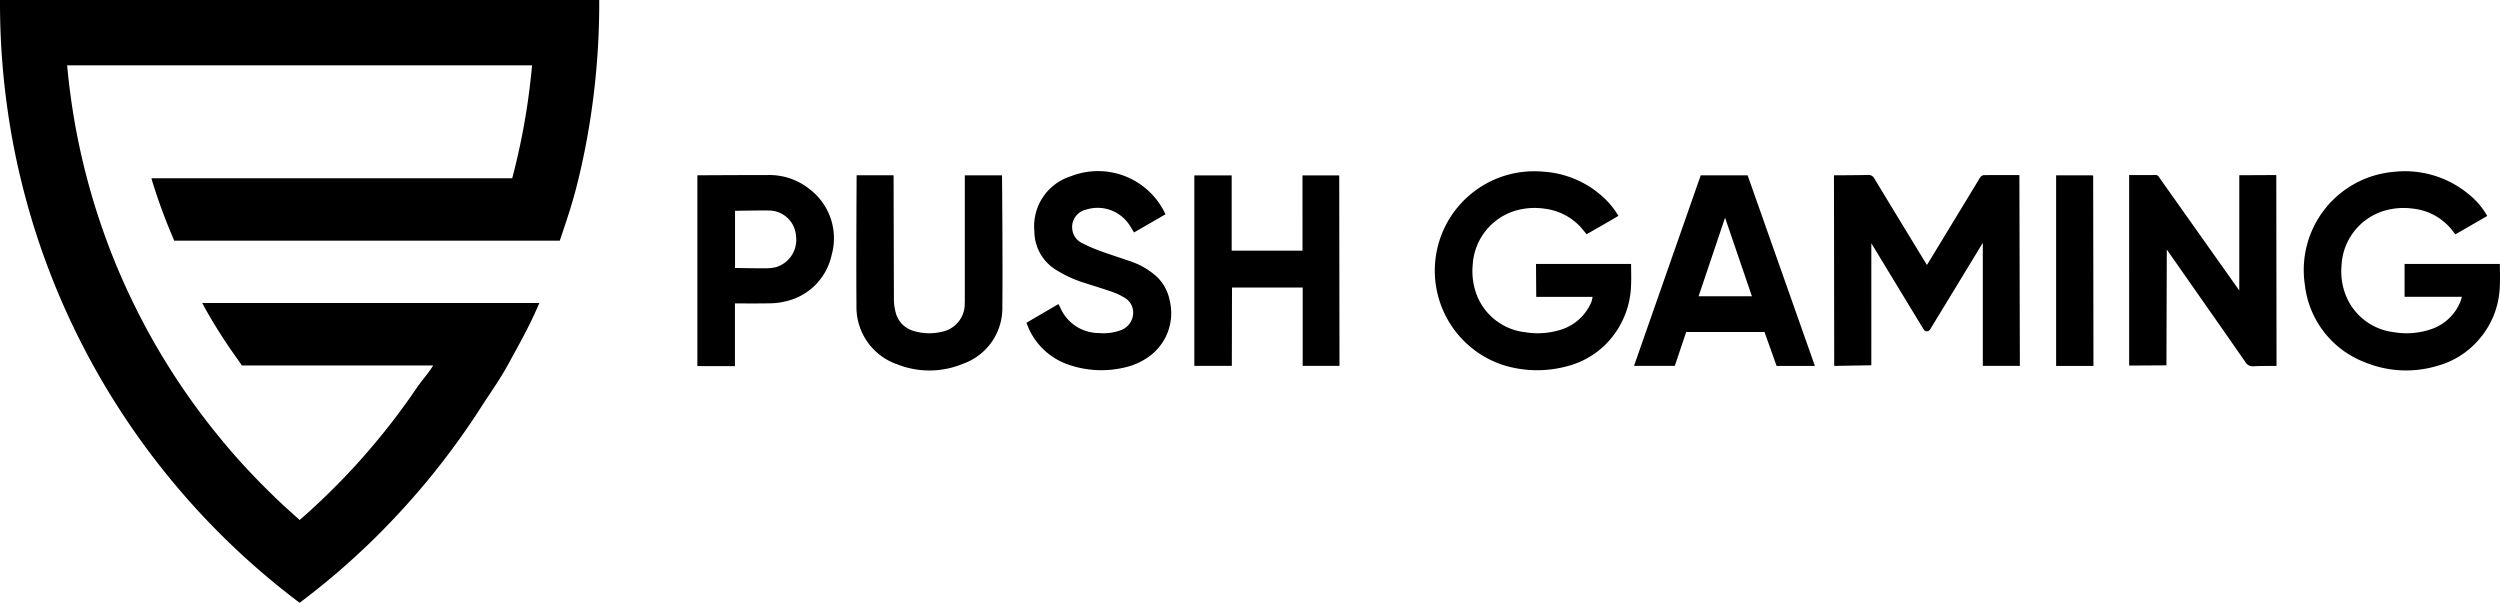 <svg xmlns="http://www.w3.org/2000/svg" viewBox="0 0 387.482 93.42"><g id="Layer_2" data-name="Layer 2"><g id="Layer_1-2" data-name="Layer 1"><path d="M0,.461c0,3.101.123,6.212.364,9.243.238,3.073.615,6.177,1.097,9.246.502,3.138,1.132,6.25,1.871,9.251.768,3.131,1.664,6.243,2.675,9.246C6.97,40.314,8.06,43.183,9.248,45.976l.132.307c.06.14.118.28.178.413,1.355,3.121,2.873,6.232,4.514,9.251,1.351,2.489,2.839,5,4.427,7.46q.586.902,1.175,1.787C21.635,68.114,23.763,70.992,26,73.74l.57.702c.39.461.781.933,1.175,1.397,1.401,1.644,2.884,3.29,4.41,4.891.956.997,1.941,1.997,2.932,2.964.627.615,1.26,1.212,1.905,1.816s1.281,1.181,1.928,1.756c2.208,1.971,4.523,3.881,6.873,5.671.126.1.254.198.387.292l.27.191.267-.197c.124-.092.249-.189.367-.283,2.343-1.784,4.657-3.688,6.879-5.671.699-.625,1.398-1.266,2.076-1.902q.888-.823,1.758-1.673c1.017-.996,1.997-1.998,2.919-2.964,1.55-1.624,3.085-3.328,4.563-5.07l.078-.094c.317-.375.632-.748.95-1.131l.569-.696c2.217-2.73,4.345-5.608,6.324-8.55q.673-1.005,1.329-2.025c1.49-2.32,2.929-4.291,4.273-6.76.263-.482.521-.954.777-1.421,1.329-2.423,2.584-4.714,3.738-7.375l.278-.641H31.344l.361.674a80.271,80.271,0,0,0,5.007,7.876l.777,1.123H67.144c-.821,1.326-1.69,2.203-2.581,3.522-1.023,1.509-2.11,3.021-3.227,4.494-.728.967-1.527,1.98-2.375,3.013-1.143,1.403-2.341,2.796-3.562,4.149-.555.615-1.169,1.271-1.878,2.014-.22.23-.438.461-.665.69-2.076,2.137-4.23,4.178-6.404,6.068C44.251,78.677,42.1,76.635,40.033,74.51c-.224-.223-.441-.452-.661-.681-.587-.615-1.161-1.229-1.732-1.844-1.289-1.417-2.537-2.867-3.711-4.313-.784-.948-1.56-1.931-2.374-3.007-1.051-1.383-2.09-2.82-3.087-4.278-1.108-1.624-2.17-3.27-3.154-4.892a103.977,103.977,0,0,1-4.96-9.177c-.358-.734-.702-1.475-1.056-2.263-1.025-2.271-1.973-4.594-2.819-6.905-1.095-2.978-2.073-6.061-2.904-9.17-.801-2.991-1.483-6.078-2.025-9.176-.488-2.859-.879-5.776-1.143-8.681h72.061c-.264,2.909-.648,5.823-1.143,8.672-.522,2.981-1.172,5.951-1.935,8.836H23.464l.174.588a86.914,86.914,0,0,0,3.147,8.564l.21.516H86.764l.192-.57c.989-2.941,1.844-5.481,2.587-8.529.741-3.002,1.371-6.115,1.873-9.253.49-3.073.859-6.181,1.097-9.245.241-3.033.364-6.146.364-9.247V0H0ZM178.676,42.369a11.5,11.5,0,0,0-3.086-1.732c-1.708-.607-3.44-1.143-5.142-1.764a24.117,24.117,0,0,1-2.781-1.223,2.628,2.628,0,0,1-1.423-1.832,2.767,2.767,0,0,1,2.091-3.326,5.892,5.892,0,0,1,6.779,2.475c.214.342.421.688.65,1.063l4.877-2.818A11.506,11.506,0,0,0,165.974,27.32a8.105,8.105,0,0,0-5.65,8.537,7.013,7.013,0,0,0,3.321,5.949,18.386,18.386,0,0,0,4.262,1.979c1.493.489,2.998.939,4.482,1.454a10.133,10.133,0,0,1,1.834.859,2.672,2.672,0,0,1,1.33,3.03,2.899,2.899,0,0,1-1.942,2.087,7.724,7.724,0,0,1-3.288.404,6.513,6.513,0,0,1-6.031-4.048,4.368,4.368,0,0,0-.259-.437l-4.936,2.89c.105.276.18.501.276.717a10.447,10.447,0,0,0,6.402,5.835,15.53,15.53,0,0,0,8.938.278,10.083,10.083,0,0,0,2.972-1.316,8.285,8.285,0,0,0,3.593-9.026A6.775,6.775,0,0,0,178.676,42.369ZM149.538,27.176s0,12.992,0,19.039c0,.266.006.533-.01.798a4.392,4.392,0,0,1-3.508,4.4,8.336,8.336,0,0,1-4.306-.087,3.985,3.985,0,0,1-2.89-2.892,8.14,8.14,0,0,1-.275-2.146C138.528,40.194,138.5,27.16,138.5,27.16h-5.729s-.083,13.639-.025,20.242a9.38,9.38,0,0,0,6.428,9.107,13.491,13.491,0,0,0,10.068-.123,9.146,9.146,0,0,0,6.114-8.865c.075-6.603-.049-20.345-.049-20.345Zm-24.01,2.178a9.952,9.952,0,0,0-6.602-2.221c-3.389-.008-10.84.037-10.84.037V56.741l5.824.01V47.024c.311,0,3.835.027,5.359-.012a10.37,10.37,0,0,0,2.298-.262,9.399,9.399,0,0,0,7.335-7.244A9.556,9.556,0,0,0,125.529,29.354Zm-5.189,12.03a5.395,5.395,0,0,1-1.358.192c-1.546.023-5.056-.041-5.056-.041V32.678s3.684-.078,5.303-.048a4.214,4.214,0,0,1,4.142,3.895A4.42,4.42,0,0,1,120.341,41.384Zm81.538-14.2V38.852H190.9V27.183h-5.788V56.711h5.811l.029-12.15h10.956V56.71h5.702l-.04-29.526Zm36.193,13.719.036,5.105h8.73a3.483,3.483,0,0,1-.209.85,7.552,7.552,0,0,1-5.051,4.345,11.868,11.868,0,0,1-5.179.29,9.146,9.146,0,0,1-7.428-5.566,10.379,10.379,0,0,1-.707-4.908,9.305,9.305,0,0,1,7.001-8.469,10.715,10.715,0,0,1,4.107-.211,9.13,9.13,0,0,1,5.332,2.559c.423.422.785.907,1.212,1.407,1.638-.941,3.288-1.863,4.925-2.853a12.636,12.636,0,0,0-2.558-3.075,15.095,15.095,0,0,0-9.01-3.762A15.405,15.405,0,0,0,232.77,56.513a17.665,17.665,0,0,0,9.953.293,13.083,13.083,0,0,0,8.294-6.25,13.472,13.472,0,0,0,1.78-6.218c.061-1.127.011-2.261.011-3.434Zm69.354-13.758a.929.929,0,0,0-.561.426c-2.489,4.12-8.031,13.235-8.202,13.495-.18-.285-5.567-9.122-8.117-13.347a1.03,1.03,0,0,0-1.025-.602c-1.548.04-5.268.054-5.268.054l.038,29.543,5.752-.101.002-18.914s7.429,12.254,8.067,13.281a.588.588,0,0,0,1.082.019c.055-.079,8.129-13.363,8.129-13.363V56.708h5.743l-.073-29.575S309.285,27.126,307.425,27.145Zm39.65.015-.002,17.862s-11.344-16.014-12.388-17.498c-.138-.197-.251-.399-.552-.397-1.352.011-2.703.005-4.13.005V56.661l5.781-.036.054-17.945s9.563,13.653,12.138,17.372a1.357,1.357,0,0,0,1.346.718c.939-.066,3.526-.049,3.526-.049l-.04-29.59Zm-22.683.061a.374.374,0,0,0-.057-.044c-1.875,0-5.65,0-5.65,0V56.722h5.787l-.044-29.442A.319.319,0,0,0,324.392,27.221Zm63.061,13.685H372.692v5.101h8.886c-.096.307-.147.535-.236.747a7.452,7.452,0,0,1-4.639,4.302,11.737,11.737,0,0,1-5.66.433,9.18,9.18,0,0,1-7.107-4.929,10.024,10.024,0,0,1-1.014-5.421,9.299,9.299,0,0,1,7.531-8.696,10.384,10.384,0,0,1,3.393-.124,8.934,8.934,0,0,1,6.472,3.701c.067.095.154.175.262.296l4.926-2.842a11.742,11.742,0,0,0-2.794-3.305,15.487,15.487,0,0,0-11.69-3.534,15.264,15.264,0,0,0-13.779,17.538A14.582,14.582,0,0,0,366.515,56.14a16.779,16.779,0,0,0,11.309.548,12.936,12.936,0,0,0,6.491-4.184,13.122,13.122,0,0,0,3.123-7.808C387.527,43.451,387.453,40.907,387.453,40.907ZM263.601,27.174l-10.34,29.531h6.322l1.761-5.243h12.144l1.873,5.259h5.935l-10.428-29.547Zm-.332,18.748,4.103-12.185,4.163,12.185Z"/></g></g></svg>